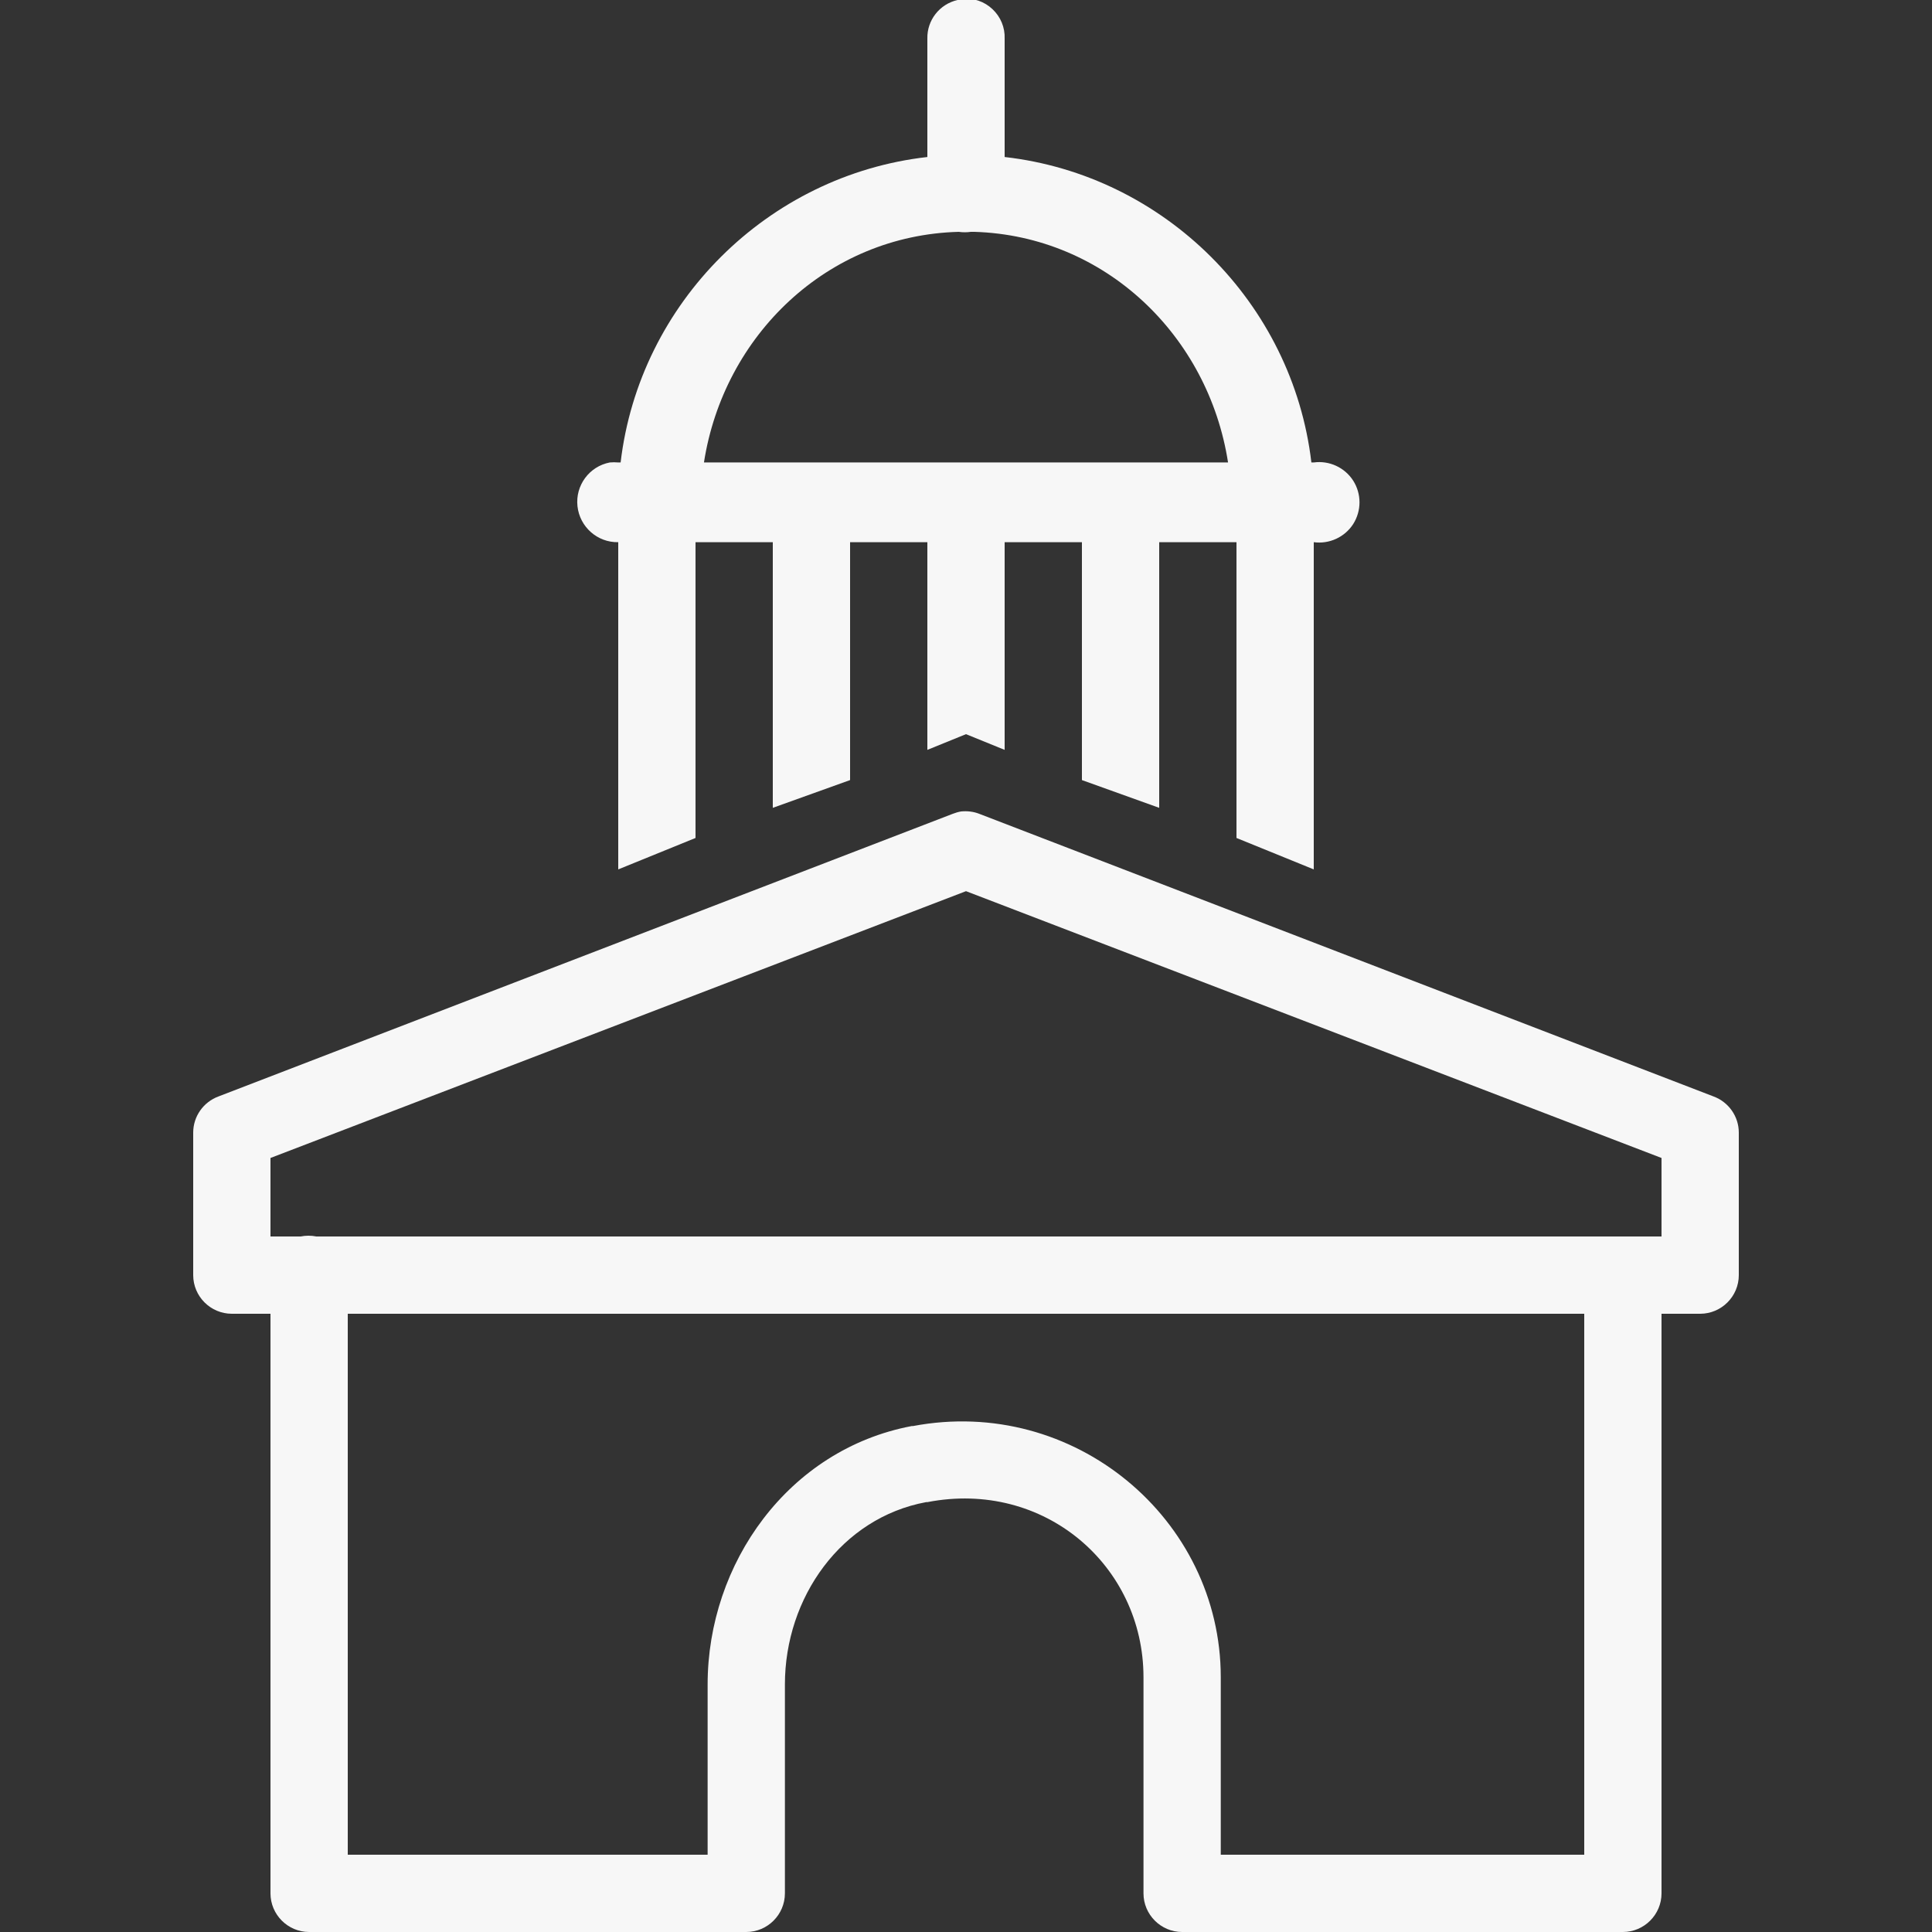 <svg width="30" height="30" viewBox="0 0 30 30" fill="none" xmlns="http://www.w3.org/2000/svg">
<rect x="0" y="0" width="30" height="30" fill="#333333" stroke="none"/>
<g clip-path="url(#clip0_112_1349)">
<path d="M14.944 -0.019C14.918 -0.014 14.892 -0.007 14.869 6.49132e-06C14.59 0.063 14.393 0.314 14.4 0.6V2.438C11.92 2.719 9.928 4.704 9.637 7.181H9.6C9.555 7.177 9.513 7.177 9.469 7.181C9.15 7.242 8.932 7.538 8.967 7.861C9.002 8.182 9.277 8.426 9.6 8.419V13.5L10.8 13.012V8.419H12V12.544L13.2 12.113V8.419H14.4V11.644L15 11.4L15.6 11.644V8.419H16.8V12.113L18 12.544V8.419H19.2V13.012L20.4 13.5V8.419C20.641 8.452 20.881 8.341 21.012 8.138C21.143 7.931 21.143 7.669 21.012 7.463C20.881 7.259 20.641 7.148 20.4 7.181H20.363C20.072 4.704 18.08 2.719 15.6 2.438V0.6C15.607 0.427 15.537 0.26 15.412 0.143C15.286 0.023 15.115 -0.035 14.944 -0.019ZM14.887 3.6C14.951 3.609 15.012 3.609 15.075 3.6C15.094 3.6 15.113 3.6 15.131 3.6C17.163 3.663 18.764 5.215 19.069 7.181H10.931C11.238 5.208 12.846 3.654 14.887 3.6ZM14.925 12.6C14.88 12.607 14.836 12.621 14.794 12.637L3.394 17.025C3.157 17.112 3 17.337 3 17.587V19.8C3 20.131 3.27 20.4 3.6 20.4H4.2V29.4C4.2 29.73 4.47 30 4.8 30H11.588C11.918 30 12.188 29.73 12.188 29.4V26.156C12.188 24.804 13.066 23.569 14.381 23.325C14.388 23.325 14.393 23.325 14.4 23.325C16.212 22.973 17.756 24.309 17.756 26.044V29.4C17.756 29.73 18.026 30 18.356 30H25.2C25.53 30 25.8 29.73 25.8 29.4V20.4H26.4C26.73 20.4 27 20.131 27 19.8V17.587C27 17.337 26.843 17.112 26.606 17.025L15.206 12.637C15.117 12.602 15.021 12.591 14.925 12.6ZM15 13.838L25.8 17.981V19.2H4.912C4.833 19.184 4.748 19.184 4.669 19.2H4.2V17.981L15 13.838ZM5.4 20.4H24.6V28.8H18.956V26.044C18.956 23.585 16.676 21.67 14.175 22.144C14.168 22.146 14.163 22.141 14.156 22.144C12.241 22.507 10.988 24.277 10.988 26.156V28.8H5.4V20.4Z" fill="#F7F7F7"/>
</g>
<defs>
<clipPath id="clip0_112_1349">
<rect width="30" height="30" fill="white"/>
</clipPath>
</defs>
</svg>
